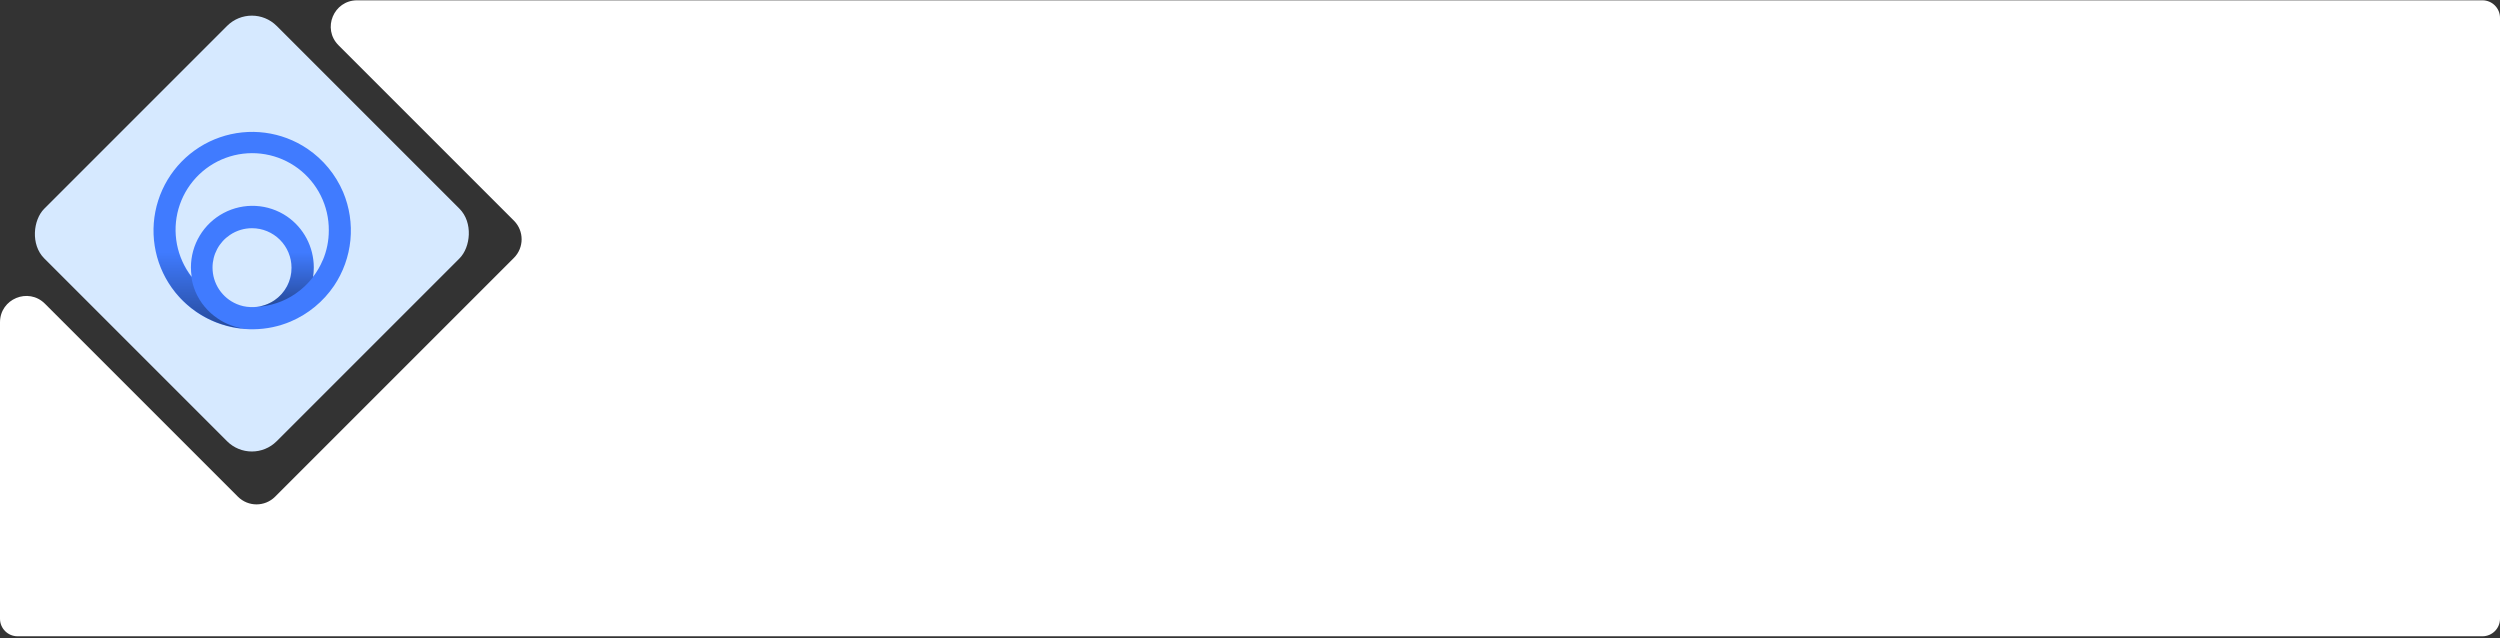 
    <svg width="1140" height="291" viewBox="0 0 1140 291" fill="none" xmlns="http://www.w3.org/2000/svg">
      <rect x="0" y="0" width="1140" height="291" fill="#333333" stroke="none"/>
      <path
        d="M20.485 138.488C12.926 130.929 0 136.283 0 146.973V282.142C0 286.56 3.582 290.142 8 290.142H1132C1136.42 290.142 1140 286.56 1140 282.142V8.142C1140 3.723 1136.42 0.142 1132 0.142H162.838C152.147 0.142 146.793 13.067 154.352 20.627L234.347 100.621C239.033 105.307 239.033 112.905 234.347 117.592L125.454 226.486C120.768 231.173 113.17 231.173 108.483 226.486L20.485 138.488Z"
        fill="white" />
      <rect x="115" y="-11.858" width="149.908" height="149.908" rx="16" transform="rotate(45 100 -5.858)"
        fill="#D6E9FF">
      </rect>

      <svg width="90" height="91" viewBox="0 0 90 91" fill="none" x="70" y="60" xmlns="http://www.w3.org/2000/svg">
        <g clip-path="url(#clip0_797_13075)">
          <path
            d="M86.482 27.634C83.059 19.608 77.398 12.736 70.175 7.839C64.38 3.929 57.754 1.423 50.822 0.519C43.891 -0.384 36.844 0.339 30.24 2.633C23.637 4.926 17.658 8.726 12.778 13.732C7.899 18.738 4.252 24.812 2.128 31.472C0.004 38.132 -0.54 45.195 0.54 52.102C1.621 59.009 4.295 65.569 8.351 71.263C12.407 76.956 17.734 81.626 23.908 84.903C30.083 88.18 36.937 89.974 43.925 90.142H45.791C51.544 90.056 57.226 88.861 62.526 86.623C70.553 83.2 77.425 77.538 82.321 70.316C86.495 64.102 89.061 56.95 89.787 49.5C90.513 42.05 89.377 34.537 86.482 27.634ZM45.026 80.014H44.047C41.941 79.934 39.866 79.468 37.928 78.638C34.667 77.261 31.883 74.954 29.924 72.005C27.965 69.056 26.918 65.595 26.914 62.055C26.906 59.103 27.628 56.195 29.016 53.59C30.404 50.985 32.415 48.764 34.869 47.124C37.843 45.12 41.349 44.055 44.935 44.064C49.703 44.072 54.274 45.97 57.646 49.343C61.018 52.715 62.916 57.286 62.924 62.055C62.947 64.985 62.251 67.876 60.896 70.474C59.541 73.071 57.569 75.297 55.153 76.955C52.434 78.801 49.258 79.86 45.975 80.014H45.026ZM77.181 58.597C76.054 61.335 74.562 63.908 72.745 66.246C72.966 64.819 73.079 63.377 73.082 61.932C73.084 57.354 71.971 52.844 69.839 48.792C67.707 44.74 64.619 41.269 60.844 38.679C56.623 35.823 51.705 34.17 46.616 33.898C41.527 33.626 36.46 34.745 31.959 37.135C27.458 39.526 23.693 43.097 21.069 47.466C18.444 51.835 17.06 56.836 17.063 61.932C17.067 63.377 17.18 64.819 17.399 66.246L16.176 64.533C13.075 60.008 11.083 54.816 10.361 49.378C9.64 43.94 10.209 38.409 12.022 33.231C13.836 28.054 16.842 23.377 20.799 19.578C24.756 15.778 29.552 12.964 34.799 11.363C40.045 9.762 45.595 9.419 50.999 10.361C56.403 11.303 61.509 13.505 65.904 16.787C70.299 20.07 73.859 24.341 76.297 29.255C78.734 34.169 79.981 39.589 79.935 45.074C79.948 49.752 79.011 54.384 77.181 58.689V58.597Z"
            fill="#407BFF" />
          <path
            d="M29.346 85.277C33.106 87.83 37.433 89.426 41.951 89.928C34.037 89.42 26.401 86.811 19.831 82.371C12.627 77.482 6.986 70.62 3.585 62.606C2.542 60.211 1.733 57.721 1.168 55.171H11.479C12.502 58.567 14.04 61.786 16.037 64.717C16.435 65.329 16.833 65.879 17.291 66.461C17.642 68.731 18.269 70.951 19.158 73.07C21.299 78.04 24.839 82.281 29.346 85.277Z"
            fill="url(#paint0_linear_797_13075)" />
          <path
            d="M73.094 62.024C73.092 63.468 72.979 64.91 72.757 66.338C70.447 69.343 67.668 71.956 64.528 74.079C59.337 77.587 53.285 79.608 47.027 79.922C50.205 79.557 53.229 78.357 55.792 76.444C58.356 74.531 60.367 71.973 61.621 69.03C62.549 66.816 63.027 64.44 63.027 62.039C63.027 59.638 62.549 57.262 61.621 55.048H72.146C72.786 57.318 73.105 59.666 73.094 62.024Z"
            fill="url(#paint1_linear_797_13075)" />
        </g>
        <defs>
          <linearGradient id="paint0_linear_797_13075" x1="21.544" y1="89.928" x2="21.544" y2="55.018"
            gradientUnits="userSpaceOnUse">
            <stop stop-opacity="0.4" />
            <stop offset="1" stop-opacity="0" />
          </linearGradient>
          <linearGradient id="paint1_linear_797_13075" x1="60.061" y1="79.922" x2="60.061" y2="55.048"
            gradientUnits="userSpaceOnUse">
            <stop stop-opacity="0.4" />
            <stop offset="1" stop-opacity="0" />
          </linearGradient>
          <clipPath id="clip0_797_13075">
            <rect width="90" height="90" fill="white" transform="translate(0 0.142)" />
          </clipPath>
        </defs>
      </svg>
    </svg>
